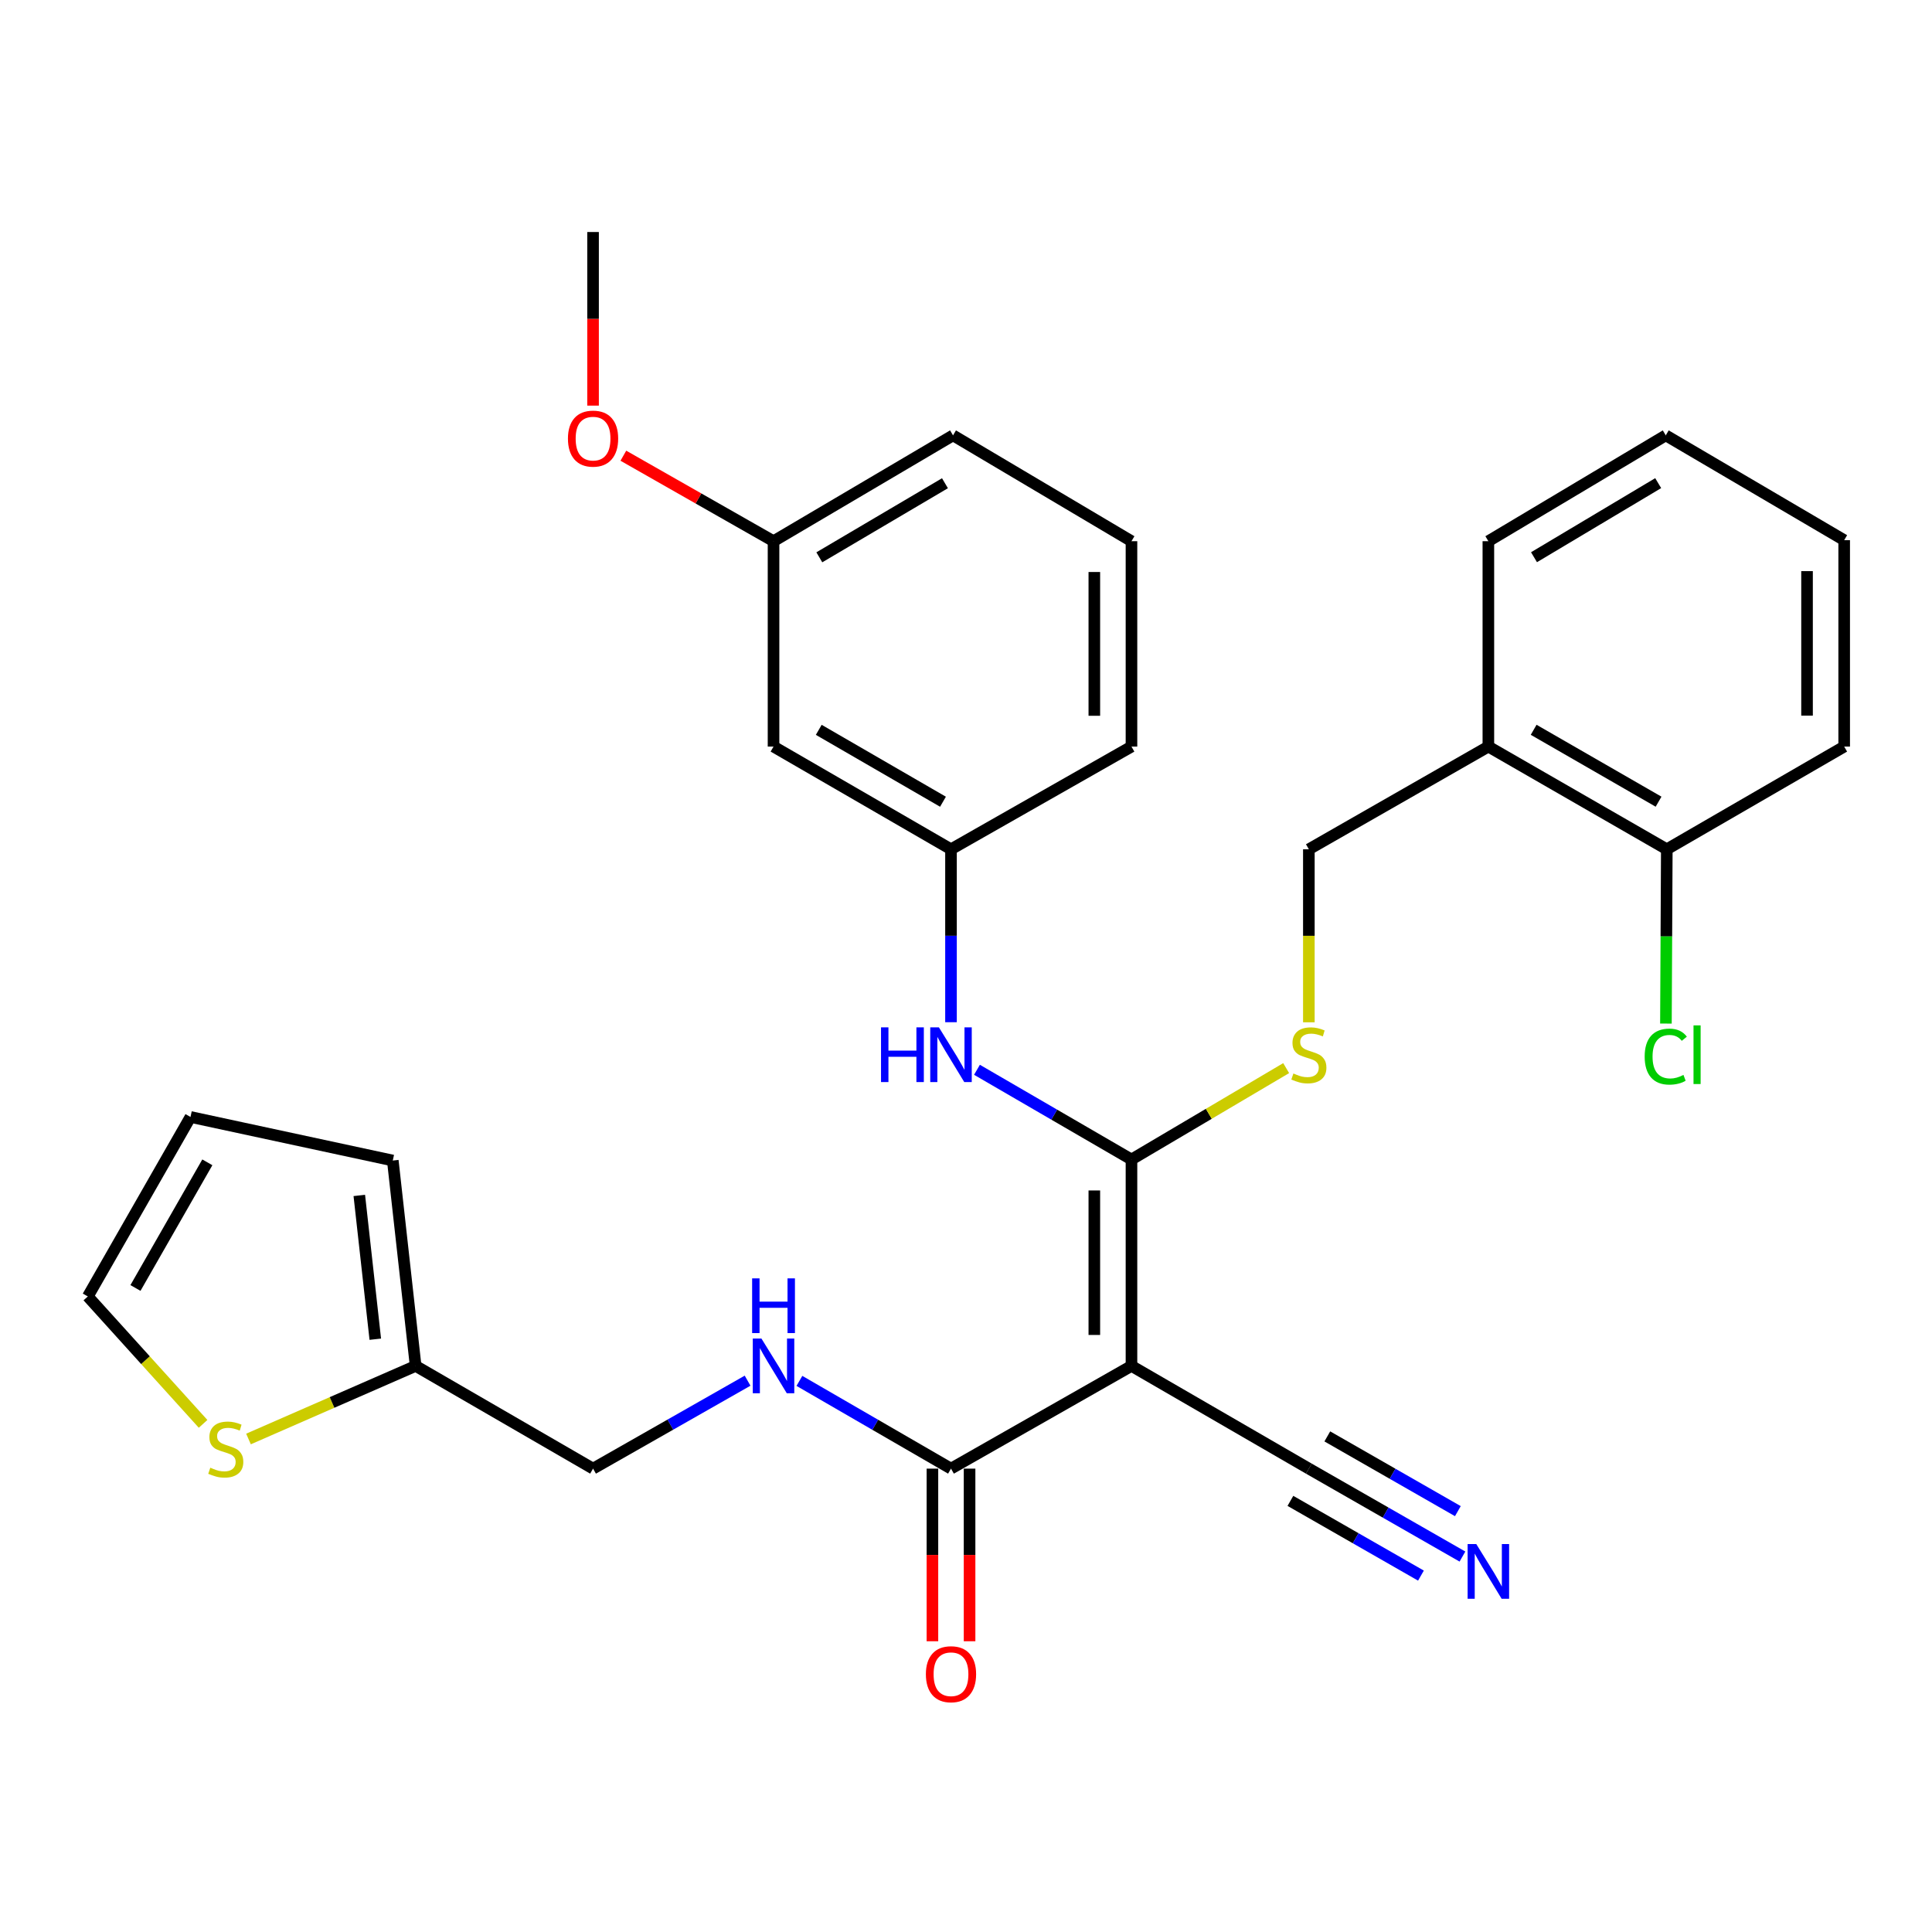 <?xml version='1.0' encoding='iso-8859-1'?>
<svg version='1.1' baseProfile='full'
              xmlns='http://www.w3.org/2000/svg'
                      xmlns:rdkit='http://www.rdkit.org/xml'
                      xmlns:xlink='http://www.w3.org/1999/xlink'
                  xml:space='preserve'
width='1000px' height='1000px' viewBox='0 0 1000 1000'>
<!-- END OF HEADER -->
<rect style='opacity:1.0;fill:#FFFFFF;stroke:none' width='1000' height='1000' x='0' y='0'> </rect>
<path class='bond-0' d='M 585.65,706.994 L 585.65,600.153' style='fill:none;fill-rule:evenodd;stroke:#000000;stroke-width:6px;stroke-linecap:butt;stroke-linejoin:miter;stroke-opacity:1' />
<path class='bond-0' d='M 566.424,690.968 L 566.424,616.179' style='fill:none;fill-rule:evenodd;stroke:#000000;stroke-width:6px;stroke-linecap:butt;stroke-linejoin:miter;stroke-opacity:1' />
<path class='bond-1' d='M 585.65,706.994 L 492.235,760.163' style='fill:none;fill-rule:evenodd;stroke:#000000;stroke-width:6px;stroke-linecap:butt;stroke-linejoin:miter;stroke-opacity:1' />
<path class='bond-2' d='M 585.65,706.994 L 677.463,760.163' style='fill:none;fill-rule:evenodd;stroke:#000000;stroke-width:6px;stroke-linecap:butt;stroke-linejoin:miter;stroke-opacity:1' />
<path class='bond-3' d='M 585.65,600.153 L 545.663,576.936' style='fill:none;fill-rule:evenodd;stroke:#000000;stroke-width:6px;stroke-linecap:butt;stroke-linejoin:miter;stroke-opacity:1' />
<path class='bond-3' d='M 545.663,576.936 L 505.675,553.719' style='fill:none;fill-rule:evenodd;stroke:#0000FF;stroke-width:6px;stroke-linecap:butt;stroke-linejoin:miter;stroke-opacity:1' />
<path class='bond-4' d='M 585.65,600.153 L 625.683,576.504' style='fill:none;fill-rule:evenodd;stroke:#000000;stroke-width:6px;stroke-linecap:butt;stroke-linejoin:miter;stroke-opacity:1' />
<path class='bond-4' d='M 625.683,576.504 L 665.717,552.854' style='fill:none;fill-rule:evenodd;stroke:#CCCC00;stroke-width:6px;stroke-linecap:butt;stroke-linejoin:miter;stroke-opacity:1' />
<path class='bond-6' d='M 492.235,760.163 L 453.004,737.455' style='fill:none;fill-rule:evenodd;stroke:#000000;stroke-width:6px;stroke-linecap:butt;stroke-linejoin:miter;stroke-opacity:1' />
<path class='bond-6' d='M 453.004,737.455 L 413.773,714.746' style='fill:none;fill-rule:evenodd;stroke:#0000FF;stroke-width:6px;stroke-linecap:butt;stroke-linejoin:miter;stroke-opacity:1' />
<path class='bond-13' d='M 482.622,760.163 L 482.622,804.838' style='fill:none;fill-rule:evenodd;stroke:#000000;stroke-width:6px;stroke-linecap:butt;stroke-linejoin:miter;stroke-opacity:1' />
<path class='bond-13' d='M 482.622,804.838 L 482.622,849.513' style='fill:none;fill-rule:evenodd;stroke:#FF0000;stroke-width:6px;stroke-linecap:butt;stroke-linejoin:miter;stroke-opacity:1' />
<path class='bond-13' d='M 501.848,760.163 L 501.848,804.838' style='fill:none;fill-rule:evenodd;stroke:#000000;stroke-width:6px;stroke-linecap:butt;stroke-linejoin:miter;stroke-opacity:1' />
<path class='bond-13' d='M 501.848,804.838 L 501.848,849.513' style='fill:none;fill-rule:evenodd;stroke:#FF0000;stroke-width:6px;stroke-linecap:butt;stroke-linejoin:miter;stroke-opacity:1' />
<path class='bond-5' d='M 677.463,760.163 L 717.211,782.918' style='fill:none;fill-rule:evenodd;stroke:#000000;stroke-width:6px;stroke-linecap:butt;stroke-linejoin:miter;stroke-opacity:1' />
<path class='bond-5' d='M 717.211,782.918 L 756.959,805.673' style='fill:none;fill-rule:evenodd;stroke:#0000FF;stroke-width:6px;stroke-linecap:butt;stroke-linejoin:miter;stroke-opacity:1' />
<path class='bond-5' d='M 667.911,776.848 L 701.697,796.19' style='fill:none;fill-rule:evenodd;stroke:#000000;stroke-width:6px;stroke-linecap:butt;stroke-linejoin:miter;stroke-opacity:1' />
<path class='bond-5' d='M 701.697,796.19 L 735.483,815.531' style='fill:none;fill-rule:evenodd;stroke:#0000FF;stroke-width:6px;stroke-linecap:butt;stroke-linejoin:miter;stroke-opacity:1' />
<path class='bond-5' d='M 687.014,743.478 L 720.8,762.82' style='fill:none;fill-rule:evenodd;stroke:#000000;stroke-width:6px;stroke-linecap:butt;stroke-linejoin:miter;stroke-opacity:1' />
<path class='bond-5' d='M 720.8,762.82 L 754.586,782.162' style='fill:none;fill-rule:evenodd;stroke:#0000FF;stroke-width:6px;stroke-linecap:butt;stroke-linejoin:miter;stroke-opacity:1' />
<path class='bond-10' d='M 492.235,529.097 L 492.235,484.342' style='fill:none;fill-rule:evenodd;stroke:#0000FF;stroke-width:6px;stroke-linecap:butt;stroke-linejoin:miter;stroke-opacity:1' />
<path class='bond-10' d='M 492.235,484.342 L 492.235,439.588' style='fill:none;fill-rule:evenodd;stroke:#000000;stroke-width:6px;stroke-linecap:butt;stroke-linejoin:miter;stroke-opacity:1' />
<path class='bond-11' d='M 677.463,529.137 L 677.463,484.362' style='fill:none;fill-rule:evenodd;stroke:#CCCC00;stroke-width:6px;stroke-linecap:butt;stroke-linejoin:miter;stroke-opacity:1' />
<path class='bond-11' d='M 677.463,484.362 L 677.463,439.588' style='fill:none;fill-rule:evenodd;stroke:#000000;stroke-width:6px;stroke-linecap:butt;stroke-linejoin:miter;stroke-opacity:1' />
<path class='bond-18' d='M 386.952,714.636 L 346.959,737.399' style='fill:none;fill-rule:evenodd;stroke:#0000FF;stroke-width:6px;stroke-linecap:butt;stroke-linejoin:miter;stroke-opacity:1' />
<path class='bond-18' d='M 346.959,737.399 L 306.965,760.163' style='fill:none;fill-rule:evenodd;stroke:#000000;stroke-width:6px;stroke-linecap:butt;stroke-linejoin:miter;stroke-opacity:1' />
<path class='bond-7' d='M 128.618,744.82 L 171.874,725.907' style='fill:none;fill-rule:evenodd;stroke:#CCCC00;stroke-width:6px;stroke-linecap:butt;stroke-linejoin:miter;stroke-opacity:1' />
<path class='bond-7' d='M 171.874,725.907 L 215.131,706.994' style='fill:none;fill-rule:evenodd;stroke:#000000;stroke-width:6px;stroke-linecap:butt;stroke-linejoin:miter;stroke-opacity:1' />
<path class='bond-12' d='M 105.115,736.986 L 75.285,704.014' style='fill:none;fill-rule:evenodd;stroke:#CCCC00;stroke-width:6px;stroke-linecap:butt;stroke-linejoin:miter;stroke-opacity:1' />
<path class='bond-12' d='M 75.285,704.014 L 45.455,671.042' style='fill:none;fill-rule:evenodd;stroke:#000000;stroke-width:6px;stroke-linecap:butt;stroke-linejoin:miter;stroke-opacity:1' />
<path class='bond-8' d='M 215.131,706.994 L 306.965,760.163' style='fill:none;fill-rule:evenodd;stroke:#000000;stroke-width:6px;stroke-linecap:butt;stroke-linejoin:miter;stroke-opacity:1' />
<path class='bond-14' d='M 215.131,706.994 L 203.307,600.687' style='fill:none;fill-rule:evenodd;stroke:#000000;stroke-width:6px;stroke-linecap:butt;stroke-linejoin:miter;stroke-opacity:1' />
<path class='bond-14' d='M 194.249,693.173 L 185.973,618.758' style='fill:none;fill-rule:evenodd;stroke:#000000;stroke-width:6px;stroke-linecap:butt;stroke-linejoin:miter;stroke-opacity:1' />
<path class='bond-9' d='M 770.375,386.429 L 677.463,439.588' style='fill:none;fill-rule:evenodd;stroke:#000000;stroke-width:6px;stroke-linecap:butt;stroke-linejoin:miter;stroke-opacity:1' />
<path class='bond-15' d='M 770.375,386.429 L 862.733,439.588' style='fill:none;fill-rule:evenodd;stroke:#000000;stroke-width:6px;stroke-linecap:butt;stroke-linejoin:miter;stroke-opacity:1' />
<path class='bond-15' d='M 793.82,377.74 L 858.47,414.951' style='fill:none;fill-rule:evenodd;stroke:#000000;stroke-width:6px;stroke-linecap:butt;stroke-linejoin:miter;stroke-opacity:1' />
<path class='bond-23' d='M 770.375,386.429 L 770.375,280.122' style='fill:none;fill-rule:evenodd;stroke:#000000;stroke-width:6px;stroke-linecap:butt;stroke-linejoin:miter;stroke-opacity:1' />
<path class='bond-16' d='M 492.235,439.588 L 400.38,386.429' style='fill:none;fill-rule:evenodd;stroke:#000000;stroke-width:6px;stroke-linecap:butt;stroke-linejoin:miter;stroke-opacity:1' />
<path class='bond-16' d='M 488.087,414.974 L 423.788,377.763' style='fill:none;fill-rule:evenodd;stroke:#000000;stroke-width:6px;stroke-linecap:butt;stroke-linejoin:miter;stroke-opacity:1' />
<path class='bond-24' d='M 492.235,439.588 L 585.65,386.429' style='fill:none;fill-rule:evenodd;stroke:#000000;stroke-width:6px;stroke-linecap:butt;stroke-linejoin:miter;stroke-opacity:1' />
<path class='bond-30' d='M 45.455,671.042 L 98.603,578.14' style='fill:none;fill-rule:evenodd;stroke:#000000;stroke-width:6px;stroke-linecap:butt;stroke-linejoin:miter;stroke-opacity:1' />
<path class='bond-30' d='M 70.115,666.653 L 107.318,601.622' style='fill:none;fill-rule:evenodd;stroke:#000000;stroke-width:6px;stroke-linecap:butt;stroke-linejoin:miter;stroke-opacity:1' />
<path class='bond-17' d='M 203.307,600.687 L 98.603,578.14' style='fill:none;fill-rule:evenodd;stroke:#000000;stroke-width:6px;stroke-linecap:butt;stroke-linejoin:miter;stroke-opacity:1' />
<path class='bond-20' d='M 862.733,439.588 L 862.506,484.692' style='fill:none;fill-rule:evenodd;stroke:#000000;stroke-width:6px;stroke-linecap:butt;stroke-linejoin:miter;stroke-opacity:1' />
<path class='bond-20' d='M 862.506,484.692 L 862.28,529.797' style='fill:none;fill-rule:evenodd;stroke:#00CC00;stroke-width:6px;stroke-linecap:butt;stroke-linejoin:miter;stroke-opacity:1' />
<path class='bond-25' d='M 862.733,439.588 L 954.545,386.429' style='fill:none;fill-rule:evenodd;stroke:#000000;stroke-width:6px;stroke-linecap:butt;stroke-linejoin:miter;stroke-opacity:1' />
<path class='bond-19' d='M 400.38,386.429 L 400.38,280.122' style='fill:none;fill-rule:evenodd;stroke:#000000;stroke-width:6px;stroke-linecap:butt;stroke-linejoin:miter;stroke-opacity:1' />
<path class='bond-21' d='M 400.38,280.122 L 361.516,257.998' style='fill:none;fill-rule:evenodd;stroke:#000000;stroke-width:6px;stroke-linecap:butt;stroke-linejoin:miter;stroke-opacity:1' />
<path class='bond-21' d='M 361.516,257.998 L 322.652,235.873' style='fill:none;fill-rule:evenodd;stroke:#FF0000;stroke-width:6px;stroke-linecap:butt;stroke-linejoin:miter;stroke-opacity:1' />
<path class='bond-31' d='M 400.38,280.122 L 493.282,225.34' style='fill:none;fill-rule:evenodd;stroke:#000000;stroke-width:6px;stroke-linecap:butt;stroke-linejoin:miter;stroke-opacity:1' />
<path class='bond-31' d='M 424.08,288.466 L 489.112,250.118' style='fill:none;fill-rule:evenodd;stroke:#000000;stroke-width:6px;stroke-linecap:butt;stroke-linejoin:miter;stroke-opacity:1' />
<path class='bond-27' d='M 306.965,209.951 L 306.965,165.021' style='fill:none;fill-rule:evenodd;stroke:#FF0000;stroke-width:6px;stroke-linecap:butt;stroke-linejoin:miter;stroke-opacity:1' />
<path class='bond-27' d='M 306.965,165.021 L 306.965,120.091' style='fill:none;fill-rule:evenodd;stroke:#000000;stroke-width:6px;stroke-linecap:butt;stroke-linejoin:miter;stroke-opacity:1' />
<path class='bond-22' d='M 585.65,280.122 L 585.65,386.429' style='fill:none;fill-rule:evenodd;stroke:#000000;stroke-width:6px;stroke-linecap:butt;stroke-linejoin:miter;stroke-opacity:1' />
<path class='bond-22' d='M 566.424,296.068 L 566.424,370.483' style='fill:none;fill-rule:evenodd;stroke:#000000;stroke-width:6px;stroke-linecap:butt;stroke-linejoin:miter;stroke-opacity:1' />
<path class='bond-26' d='M 585.65,280.122 L 493.282,225.34' style='fill:none;fill-rule:evenodd;stroke:#000000;stroke-width:6px;stroke-linecap:butt;stroke-linejoin:miter;stroke-opacity:1' />
<path class='bond-28' d='M 770.375,280.122 L 862.199,225.34' style='fill:none;fill-rule:evenodd;stroke:#000000;stroke-width:6px;stroke-linecap:butt;stroke-linejoin:miter;stroke-opacity:1' />
<path class='bond-28' d='M 793.999,288.415 L 858.275,250.068' style='fill:none;fill-rule:evenodd;stroke:#000000;stroke-width:6px;stroke-linecap:butt;stroke-linejoin:miter;stroke-opacity:1' />
<path class='bond-32' d='M 954.545,386.429 L 954.545,279.588' style='fill:none;fill-rule:evenodd;stroke:#000000;stroke-width:6px;stroke-linecap:butt;stroke-linejoin:miter;stroke-opacity:1' />
<path class='bond-32' d='M 935.32,370.403 L 935.32,295.614' style='fill:none;fill-rule:evenodd;stroke:#000000;stroke-width:6px;stroke-linecap:butt;stroke-linejoin:miter;stroke-opacity:1' />
<path class='bond-29' d='M 862.199,225.34 L 954.545,279.588' style='fill:none;fill-rule:evenodd;stroke:#000000;stroke-width:6px;stroke-linecap:butt;stroke-linejoin:miter;stroke-opacity:1' />
<path  class='atom-4' d='M 456.015 531.756
L 459.855 531.756
L 459.855 543.796
L 474.335 543.796
L 474.335 531.756
L 478.175 531.756
L 478.175 560.076
L 474.335 560.076
L 474.335 546.996
L 459.855 546.996
L 459.855 560.076
L 456.015 560.076
L 456.015 531.756
' fill='#0000FF'/>
<path  class='atom-4' d='M 485.975 531.756
L 495.255 546.756
Q 496.175 548.236, 497.655 550.916
Q 499.135 553.596, 499.215 553.756
L 499.215 531.756
L 502.975 531.756
L 502.975 560.076
L 499.095 560.076
L 489.135 543.676
Q 487.975 541.756, 486.735 539.556
Q 485.535 537.356, 485.175 536.676
L 485.175 560.076
L 481.495 560.076
L 481.495 531.756
L 485.975 531.756
' fill='#0000FF'/>
<path  class='atom-5' d='M 669.463 555.636
Q 669.783 555.756, 671.103 556.316
Q 672.423 556.876, 673.863 557.236
Q 675.343 557.556, 676.783 557.556
Q 679.463 557.556, 681.023 556.276
Q 682.583 554.956, 682.583 552.676
Q 682.583 551.116, 681.783 550.156
Q 681.023 549.196, 679.823 548.676
Q 678.623 548.156, 676.623 547.556
Q 674.103 546.796, 672.583 546.076
Q 671.103 545.356, 670.023 543.836
Q 668.983 542.316, 668.983 539.756
Q 668.983 536.196, 671.383 533.996
Q 673.823 531.796, 678.623 531.796
Q 681.903 531.796, 685.623 533.356
L 684.703 536.436
Q 681.303 535.036, 678.743 535.036
Q 675.983 535.036, 674.463 536.196
Q 672.943 537.316, 672.983 539.276
Q 672.983 540.796, 673.743 541.716
Q 674.543 542.636, 675.663 543.156
Q 676.823 543.676, 678.743 544.276
Q 681.303 545.076, 682.823 545.876
Q 684.343 546.676, 685.423 548.316
Q 686.543 549.916, 686.543 552.676
Q 686.543 556.596, 683.903 558.716
Q 681.303 560.796, 676.943 560.796
Q 674.423 560.796, 672.503 560.236
Q 670.623 559.716, 668.383 558.796
L 669.463 555.636
' fill='#CCCC00'/>
<path  class='atom-6' d='M 764.115 799.194
L 773.395 814.194
Q 774.315 815.674, 775.795 818.354
Q 777.275 821.034, 777.355 821.194
L 777.355 799.194
L 781.115 799.194
L 781.115 827.514
L 777.235 827.514
L 767.275 811.114
Q 766.115 809.194, 764.875 806.994
Q 763.675 804.794, 763.315 804.114
L 763.315 827.514
L 759.635 827.514
L 759.635 799.194
L 764.115 799.194
' fill='#0000FF'/>
<path  class='atom-7' d='M 394.12 692.834
L 403.4 707.834
Q 404.32 709.314, 405.8 711.994
Q 407.28 714.674, 407.36 714.834
L 407.36 692.834
L 411.12 692.834
L 411.12 721.154
L 407.24 721.154
L 397.28 704.754
Q 396.12 702.834, 394.88 700.634
Q 393.68 698.434, 393.32 697.754
L 393.32 721.154
L 389.64 721.154
L 389.64 692.834
L 394.12 692.834
' fill='#0000FF'/>
<path  class='atom-7' d='M 389.3 661.682
L 393.14 661.682
L 393.14 673.722
L 407.62 673.722
L 407.62 661.682
L 411.46 661.682
L 411.46 690.002
L 407.62 690.002
L 407.62 676.922
L 393.14 676.922
L 393.14 690.002
L 389.3 690.002
L 389.3 661.682
' fill='#0000FF'/>
<path  class='atom-8' d='M 108.856 759.683
Q 109.176 759.803, 110.496 760.363
Q 111.816 760.923, 113.256 761.283
Q 114.736 761.603, 116.176 761.603
Q 118.856 761.603, 120.416 760.323
Q 121.976 759.003, 121.976 756.723
Q 121.976 755.163, 121.176 754.203
Q 120.416 753.243, 119.216 752.723
Q 118.016 752.203, 116.016 751.603
Q 113.496 750.843, 111.976 750.123
Q 110.496 749.403, 109.416 747.883
Q 108.376 746.363, 108.376 743.803
Q 108.376 740.243, 110.776 738.043
Q 113.216 735.843, 118.016 735.843
Q 121.296 735.843, 125.016 737.403
L 124.096 740.483
Q 120.696 739.083, 118.136 739.083
Q 115.376 739.083, 113.856 740.243
Q 112.336 741.363, 112.376 743.323
Q 112.376 744.843, 113.136 745.763
Q 113.936 746.683, 115.056 747.203
Q 116.216 747.723, 118.136 748.323
Q 120.696 749.123, 122.216 749.923
Q 123.736 750.723, 124.816 752.363
Q 125.936 753.963, 125.936 756.723
Q 125.936 760.643, 123.296 762.763
Q 120.696 764.843, 116.336 764.843
Q 113.816 764.843, 111.896 764.283
Q 110.016 763.763, 107.776 762.843
L 108.856 759.683
' fill='#CCCC00'/>
<path  class='atom-14' d='M 479.235 866.571
Q 479.235 859.771, 482.595 855.971
Q 485.955 852.171, 492.235 852.171
Q 498.515 852.171, 501.875 855.971
Q 505.235 859.771, 505.235 866.571
Q 505.235 873.451, 501.835 877.371
Q 498.435 881.251, 492.235 881.251
Q 485.995 881.251, 482.595 877.371
Q 479.235 873.491, 479.235 866.571
M 492.235 878.051
Q 496.555 878.051, 498.875 875.171
Q 501.235 872.251, 501.235 866.571
Q 501.235 861.011, 498.875 858.211
Q 496.555 855.371, 492.235 855.371
Q 487.915 855.371, 485.555 858.171
Q 483.235 860.971, 483.235 866.571
Q 483.235 872.291, 485.555 875.171
Q 487.915 878.051, 492.235 878.051
' fill='#FF0000'/>
<path  class='atom-21' d='M 851.279 546.896
Q 851.279 539.856, 854.559 536.176
Q 857.879 532.456, 864.159 532.456
Q 869.999 532.456, 873.119 536.576
L 870.479 538.736
Q 868.199 535.736, 864.159 535.736
Q 859.879 535.736, 857.599 538.616
Q 855.359 541.456, 855.359 546.896
Q 855.359 552.496, 857.679 555.376
Q 860.039 558.256, 864.599 558.256
Q 867.719 558.256, 871.359 556.376
L 872.479 559.376
Q 870.999 560.336, 868.759 560.896
Q 866.519 561.456, 864.039 561.456
Q 857.879 561.456, 854.559 557.696
Q 851.279 553.936, 851.279 546.896
' fill='#00CC00'/>
<path  class='atom-21' d='M 876.559 530.736
L 880.239 530.736
L 880.239 561.096
L 876.559 561.096
L 876.559 530.736
' fill='#00CC00'/>
<path  class='atom-22' d='M 293.965 227.022
Q 293.965 220.222, 297.325 216.422
Q 300.685 212.622, 306.965 212.622
Q 313.245 212.622, 316.605 216.422
Q 319.965 220.222, 319.965 227.022
Q 319.965 233.902, 316.565 237.822
Q 313.165 241.702, 306.965 241.702
Q 300.725 241.702, 297.325 237.822
Q 293.965 233.942, 293.965 227.022
M 306.965 238.502
Q 311.285 238.502, 313.605 235.622
Q 315.965 232.702, 315.965 227.022
Q 315.965 221.462, 313.605 218.662
Q 311.285 215.822, 306.965 215.822
Q 302.645 215.822, 300.285 218.622
Q 297.965 221.422, 297.965 227.022
Q 297.965 232.742, 300.285 235.622
Q 302.645 238.502, 306.965 238.502
' fill='#FF0000'/>
</svg>
